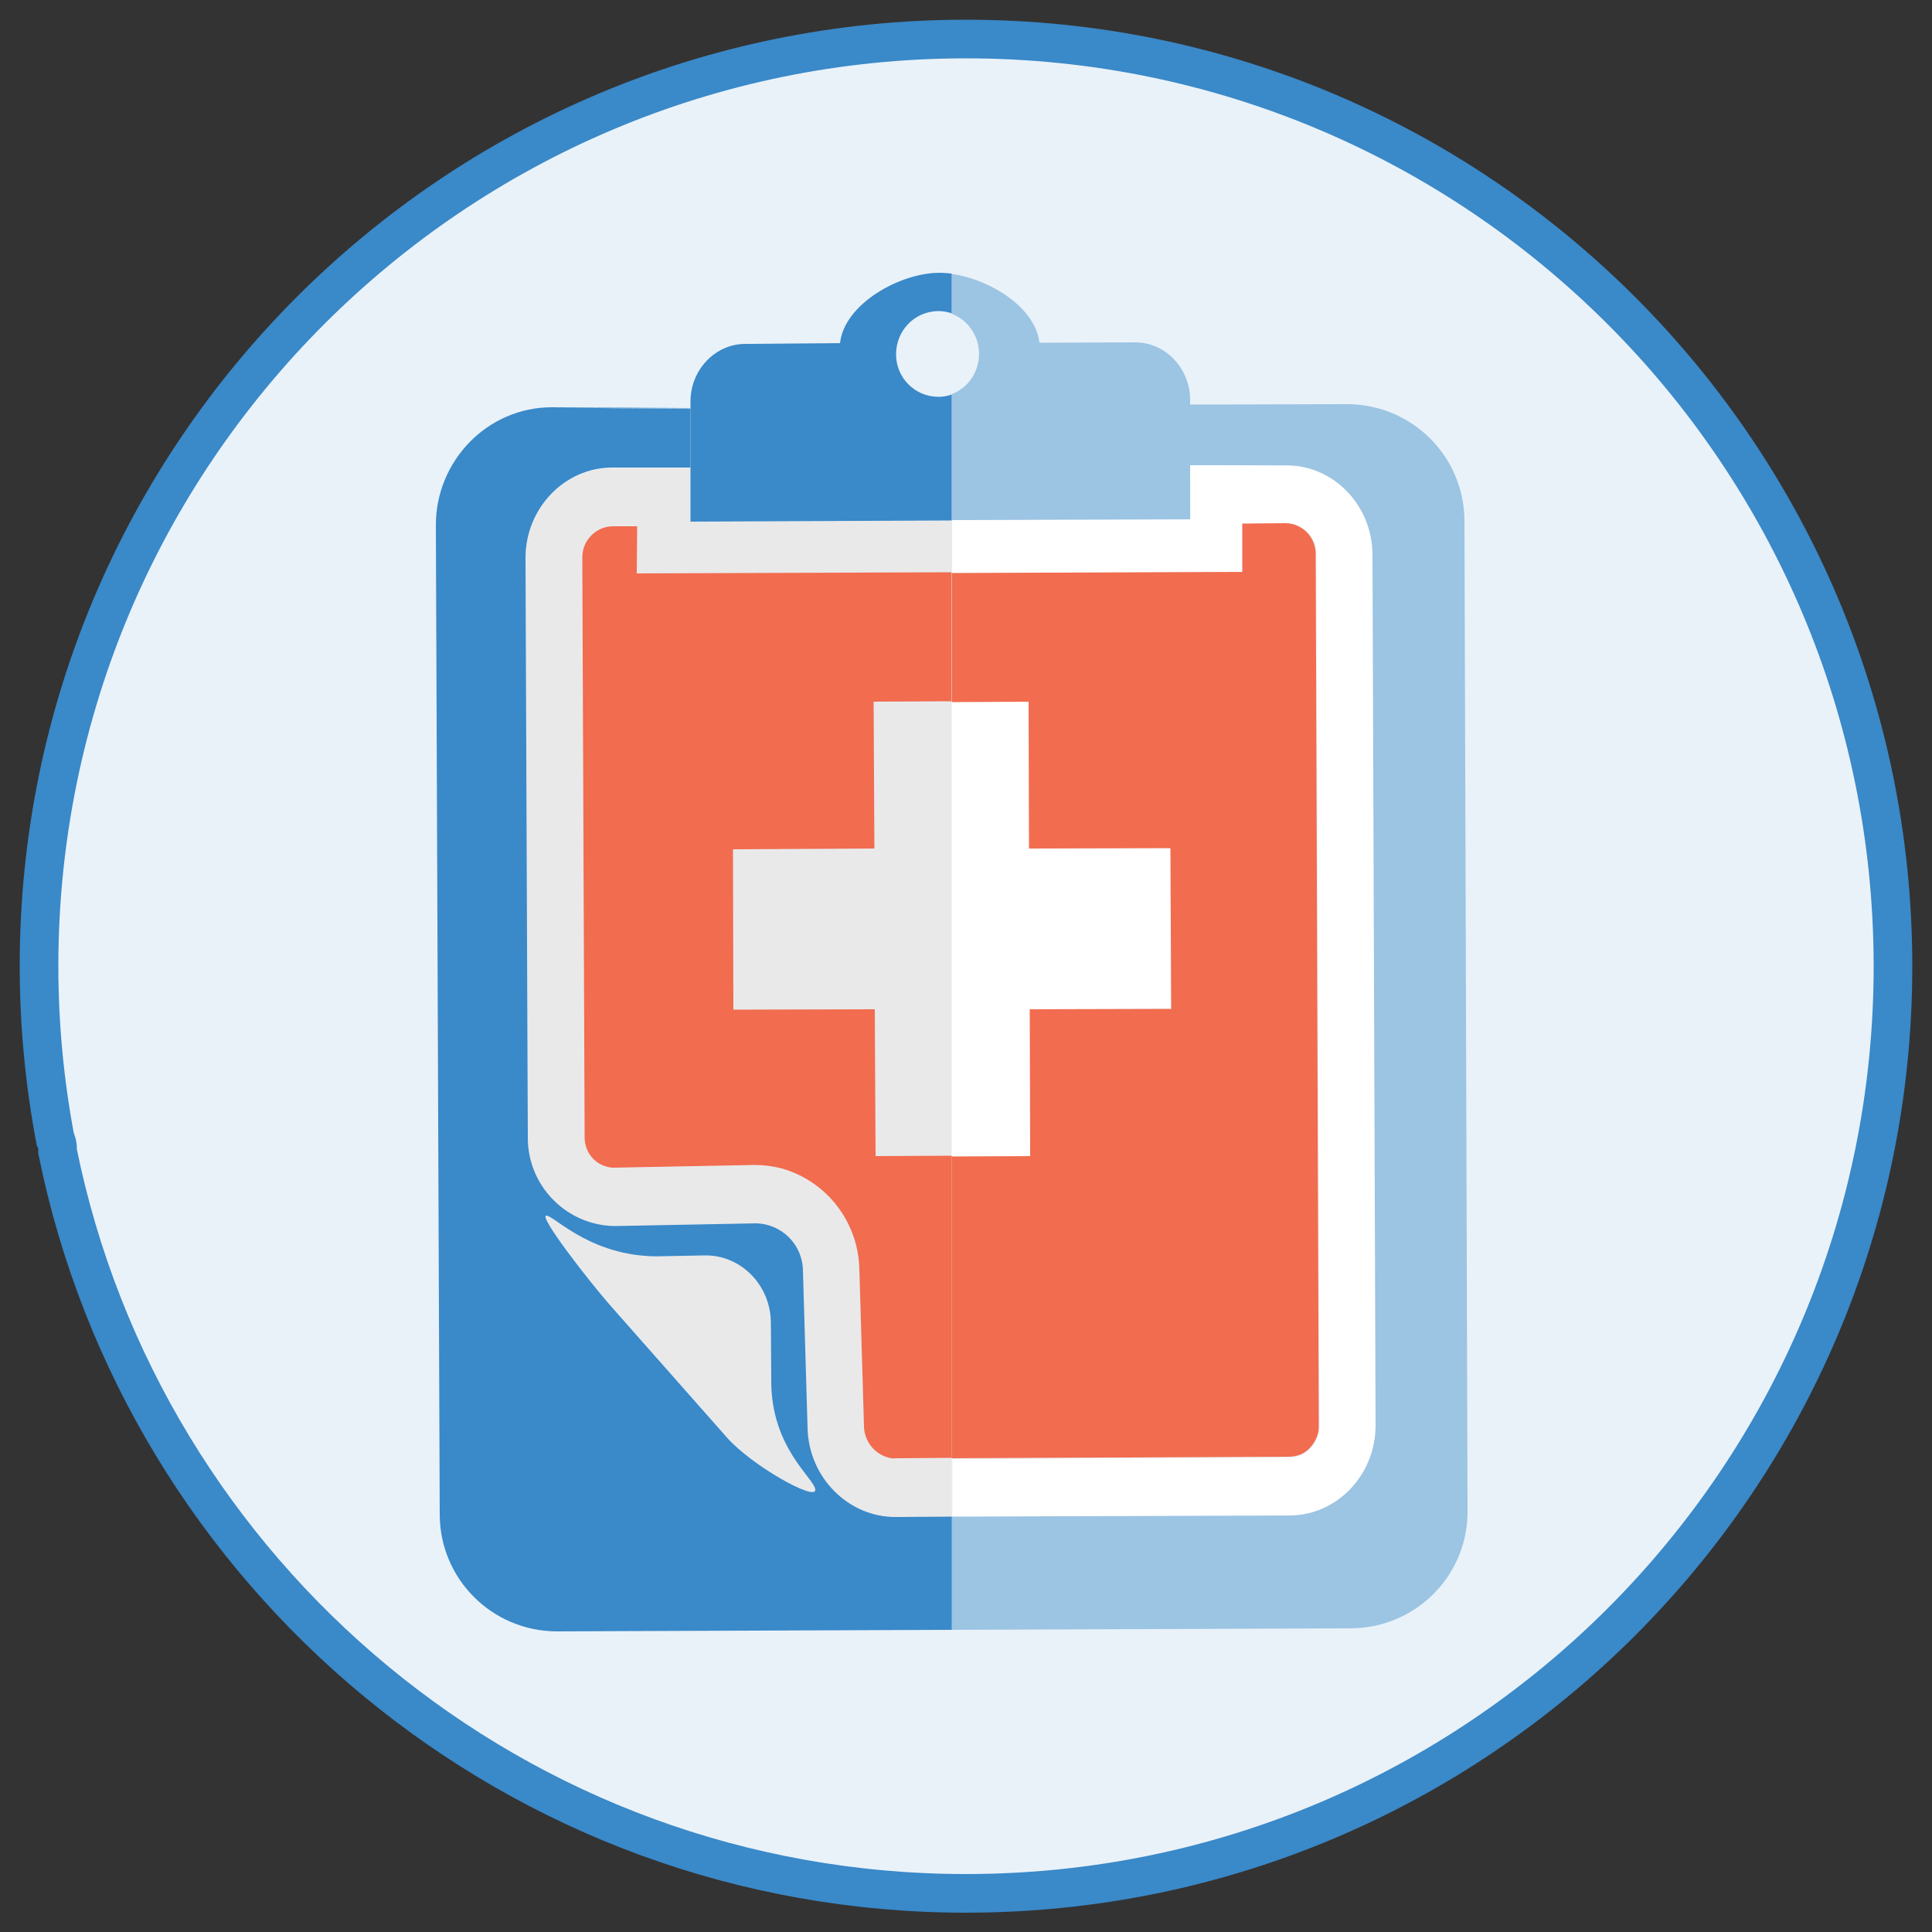 <?xml version="1.0" encoding="utf-8"?>
<!-- Generator: Adobe Illustrator 21.0.0, SVG Export Plug-In . SVG Version: 6.00 Build 0)  -->
<svg version="1.1" id="Layer_1" xmlns="http://www.w3.org/2000/svg" xmlns:xlink="http://www.w3.org/1999/xlink" x="0px" y="0px"
	 viewBox="0 0 500 500" style="enable-background:new 0 0 500 500;" xml:space="preserve">
<rect x="0" y="0" width="500" height="500" fill="#333333" stroke="none"/>
<style type="text/css">
	.st0{fill:#E9F2F9;stroke:#3A89C9;stroke-width:10;stroke-miterlimit:10;}
	.st1{fill:none;}
	.st2{fill:#E9E9E9;}
	.st3{fill:#FFFFFF;}
	.st4{fill:#3A89C9;}
	.st5{fill:#9CC4E3;}
	.st6{fill:#474660;}
	.st7{fill:#F26C4F;}
</style>
<title>clinicians-benefits</title>
<g id="Layer_2">
	<path class="st0" d="M250,10.1C117.5,10.1,10.1,117.5,10.1,250c0,15,1.4,30,4.2,44.8c0.4,0.7,0.6,1.6,0.6,2.5v0.7
		c22.2,109.5,119,192,235.1,192c132.5,0,239.9-107.4,239.9-239.9S382.5,10.1,250,10.1z"/>
</g>
<polygon class="st1" points="317.4,120.4 332.7,120.4 308,120.4 308,120.4 "/>
<path class="st2" d="M199.7,342.4c-0.1-9.8-7.8-17.6-17.2-17.5l-10.3,0.2c-18.5,0.8-28.5-10.6-30.6-10.5s10.9,16.9,17.3,24.1
	l29.5,33.4c6.4,7.2,22.9,16.4,22.9,13.5s-11.6-10.8-11.4-28.6L199.7,342.4z"/>
<path class="st1" d="M242.8,80.5c-6.1,0-11,5-11,11s5,11,11,11c1.2,0,2.3-0.2,3.4-0.6V81.1C245.2,80.7,244,80.5,242.8,80.5z"/>
<path class="st1" d="M253.4,91.5c0.1-4.6-2.8-8.7-7.1-10.3v20.8C250.7,100.3,253.5,96.1,253.4,91.5z"/>
<polygon class="st1" points="178.7,103.8 178.7,105.7 178.7,105.7 "/>
<polygon class="st2" points="226.2,181.8 226.4,219.8 189.8,219.9 189.9,261.5 226.5,261.4 226.6,299.4 246.3,299.3 246.3,181.7 "/>
<polygon class="st3" points="266.5,261.2 303.1,261 303,219.5 266.4,219.6 266.2,181.6 246.3,181.7 246.3,299.3 266.7,299.2 "/>
<polygon class="st1" points="178.7,121.1 158.3,121.1 178.7,121.1 "/>
<polygon class="st1" points="317.4,120.4 332.7,120.4 317.4,120.4 "/>
<path class="st2" d="M231.9,377.5c-0.7,0-1.4-0.1-2.1-0.2c-3.6-1-6.1-4.3-6.2-8l-1.2-40.8c-0.3-12.1-8.5-22.7-20.1-26
	c-2.3-0.6-4.6-0.9-7-0.9l-36.5,0.7c-0.6,0-1.3-0.1-1.9-0.3c-3.3-1-5.6-4.1-5.6-7.5l-0.6-150c-0.1-4.4,3.4-8,7.8-8.2h6.4l0.1,12.4
	l81.4-0.3v-13.7l-67.6,0.3v-13.8h-20.4c-12.4,0.1-22.4,10.5-22.4,23.4l0.6,150c-0.1,12.5,9.9,22.8,22.4,22.9c0,0,0.1,0,0.1,0
	l36.4-0.7c6.7,0.2,12,5.5,12.2,12.2l1.3,40.8c0.4,12.7,10.7,23,22.9,23l14.4-0.1v-15.2L231.9,377.5z"/>
<path class="st3" d="M317.4,120.4H308l0.1,13.9l-61.7,0.2v13.8l75.3-0.3v-12.4l11.2-0.1c4.4,0,7.9,3.6,7.8,8c0,0,0,0.1,0,0.1
	l0.8,225.4c0,2.1-0.8,4.2-2.2,5.8c-1.4,1.5-3.4,2.4-5.5,2.4l-87.3,0.4v15.1l87.4-0.3c12.3-0.1,22.3-10.5,22.3-23.3l-0.8-225.4
	c-0.1-12.8-10.1-23.2-22.5-23.1L317.4,120.4L317.4,120.4z"/>
<path class="st4" d="M231.9,392.6c-12.3,0.1-22.6-10.2-22.9-23l-1.2-40.8c-0.1-6.7-5.5-12.1-12.2-12.2l-36.4,0.7
	c-12.5-0.1-22.6-10.3-22.6-22.8c0,0,0-0.1,0-0.1l-0.6-150c0-12.8,10-23.3,22.3-23.4h20.4v-11.7v-3.7l-35.9-0.2
	c-16.6,0-30,13.8-30,30.5l1,256c0,16.7,13.5,30.2,30.2,30.3l102.4-0.4v-29.3L231.9,392.6z M188.2,372.1l-29.5-33.4
	c-6.4-7.2-19.4-24.1-17.3-24.1s12.1,11.3,30.6,10.5l10.3-0.2c9.4-0.2,17.2,7.7,17.2,17.5l0.1,14.6c-0.2,17.8,11.4,25.7,11.4,28.6
	S194.6,379.3,188.2,372.1L188.2,372.1z"/>
<path class="st5" d="M379,134.9c0-16.7-13.5-30.2-30.2-30.3l-40.8,0.1v4.2v11.5h24.7c12.4-0.1,22.4,10.3,22.5,23.1l0.8,225.4
	c0,12.8-10,23.3-22.3,23.3l-87.4,0.3v29.3l103.6-0.4c16.7-0.2,30.1-13.9,29.9-30.5L379,134.9z"/>
<polygon class="st3" points="178.7,105.8 178.7,109.4 178.7,105.8 "/>
<polygon class="st3" points="178.7,105.7 142.8,105.5 178.7,105.8 "/>
<polygon class="st6" points="308,120.4 308.1,134.3 308,120.4 "/>
<polygon class="st6" points="178.8,134.8 178.7,121.1 178.7,121.1 "/>
<polygon class="st6" points="178.7,109.4 178.7,121.1 178.7,121.1 "/>
<polygon class="st6" points="308,120.4 308,108.9 308,120.4 "/>
<path class="st5" d="M308,120.4L308,120.4v-11.5v-5.6c-0.1-8.1-6.5-14.8-14.4-14.7l-24.6,0.1c-1-9.2-13-16.5-22.7-17.8v10.3
	c5.7,2.2,8.6,8.7,6.3,14.5c-1.1,2.9-3.4,5.2-6.3,6.3v32.6l61.7-0.2L308,120.4z"/>
<path class="st4" d="M242.8,80.5c1.2,0,2.4,0.2,3.5,0.6V70.8c-1-0.1-2.1-0.2-3.2-0.2c-10.1,0-24.6,8-25.7,18.2L192.9,89
	c-7.8,0-14.2,6.7-14.2,14.9v5.6v11.7l0,0v13.8l67.6-0.3v-32.6c-1.1,0.4-2.3,0.6-3.4,0.6c-6.1,0-11-4.9-11-11S236.6,80.6,242.8,80.5
	L242.8,80.5z"/>
<path class="st7" d="M266.2,181.6l0.1,38l36.6-0.1l0.2,41.6l-36.6,0.1l0.1,38l-20.3,0.1v78.1l87.3-0.4c2.1,0,4.1-0.8,5.5-2.4
	c1.4-1.5,2.3-3.6,2.2-5.7l-0.8-225.4c0.1-4.4-3.4-8-7.7-8.1c0,0-0.1,0-0.1,0l-11.2,0.1V148l-75.2,0.3v33.4L266.2,181.6z"/>
<path class="st7" d="M164.9,136.2h-6.4c-4.4,0.1-7.9,3.8-7.8,8.2l0.6,150c0,3.5,2.3,6.6,5.6,7.5c0.6,0.2,1.3,0.3,1.9,0.3l36.5-0.7
	c2.4,0,4.7,0.3,7,0.9c11.7,3.3,19.8,13.9,20.1,26l1.2,40.8c0.1,3.7,2.6,7,6.2,8c0.7,0.2,1.4,0.3,2.1,0.2l14.4-0.1v-78.2l-19.7,0.1
	l-0.2-38l-36.6,0.1l-0.1-41.5l36.6-0.2l-0.2-38l20.1-0.1v-33.4l-81.4,0.3L164.9,136.2z"/>
</svg>
